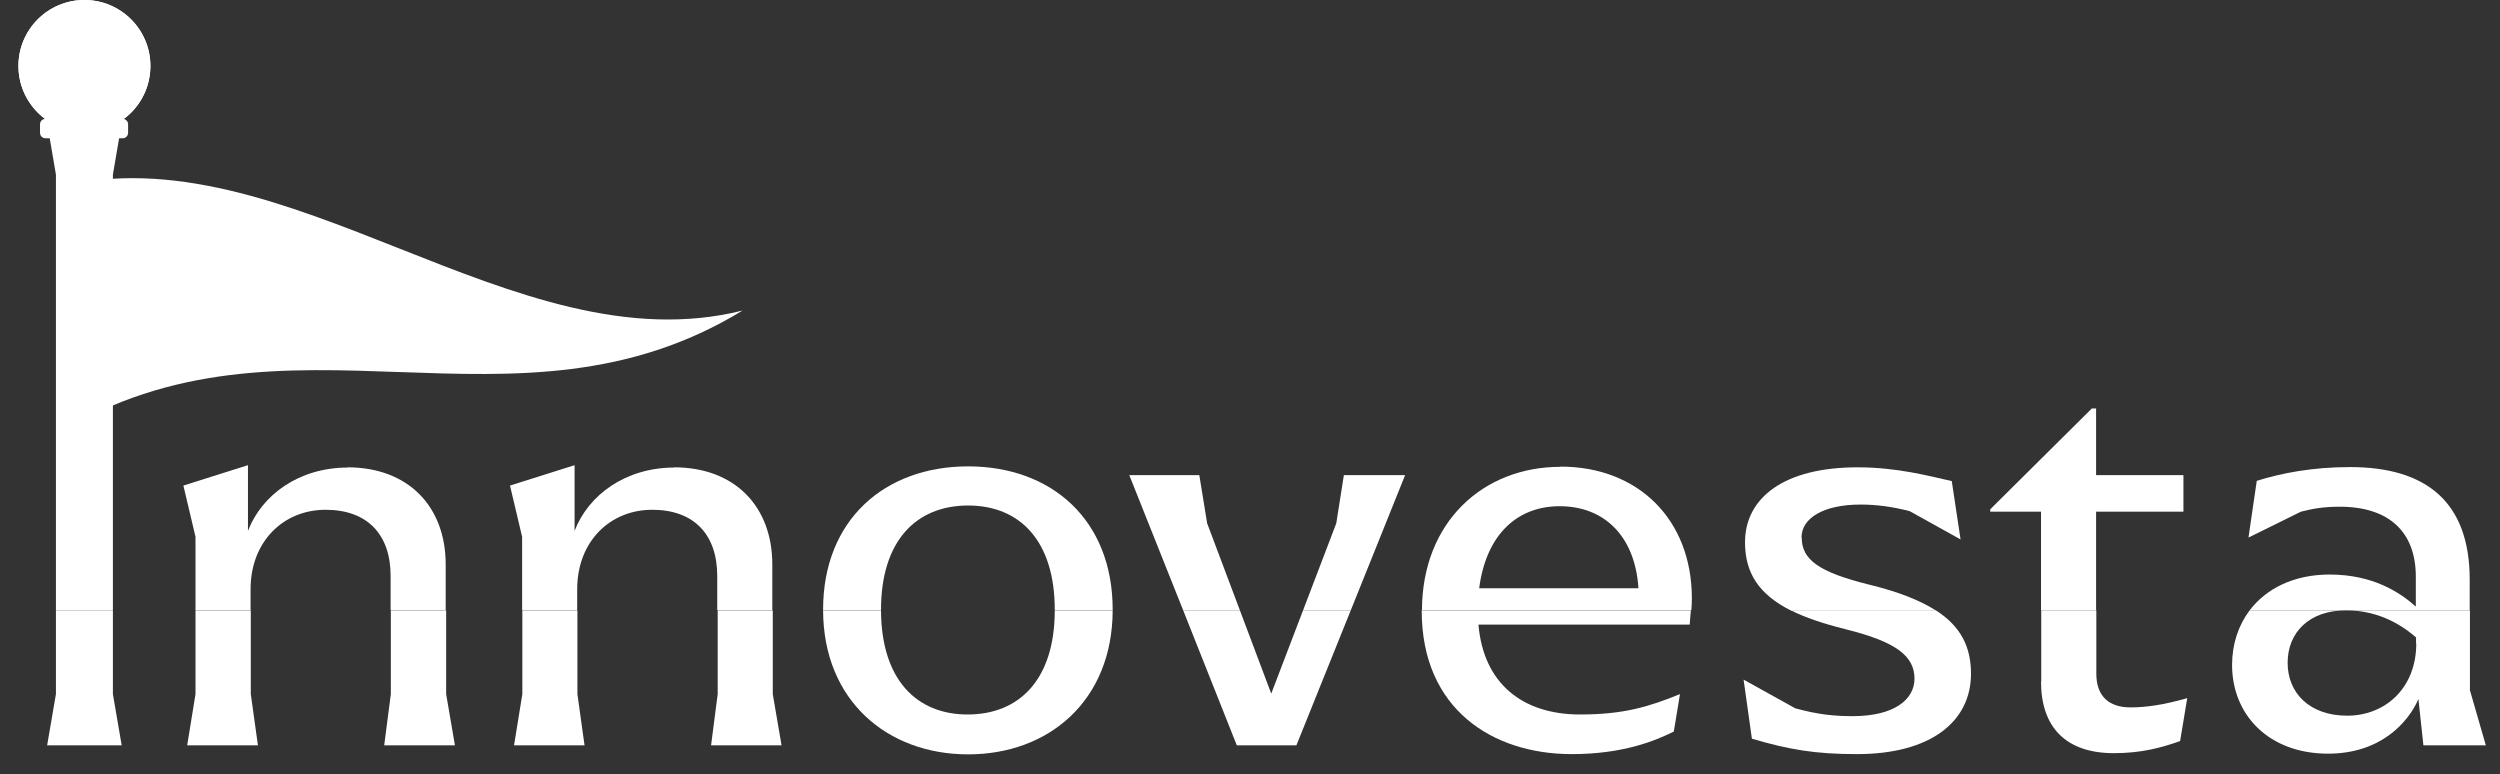 <svg width="113" height="35" viewBox="0 0 113 35" fill="none" xmlns="http://www.w3.org/2000/svg">
<rect x="0" y="0" width="113" height="35" fill="#333333" stroke="none"/>
<g clip-path="url(#clip0_644_4043)">
<path d="M2.614 8.46V19.6C12.935 13.296 23.245 20.34 33.567 14.035C23.245 16.63 12.924 5.865 2.614 8.46Z" fill="white"/>
<path d="M5.5 5.565H2.131L2.528 7.892V27.588H5.103V7.892L5.5 5.565Z" fill="white"/>
<path d="M2.528 31.373L2.131 33.689H5.5L5.103 31.373V27.588H2.528V31.373Z" fill="white"/>
<path d="M17.666 31.373L17.366 33.689H20.563L20.166 31.373V27.588H17.666V31.373Z" fill="white"/>
<path d="M15.725 21.133C13.504 21.133 11.83 22.377 11.208 23.996V21.026L8.289 21.948L8.837 24.264V27.577H11.326V26.634C11.326 24.468 12.817 23.042 14.716 23.042C16.615 23.042 17.656 24.168 17.656 26.033V27.577H20.145V25.508C20.145 22.913 18.471 21.123 15.703 21.123L15.725 21.133Z" fill="white"/>
<path d="M8.837 31.373L8.461 33.689H11.658L11.336 31.373V27.588H8.837V31.373Z" fill="white"/>
<path d="M30.488 21.133C28.267 21.133 26.593 22.377 25.971 23.996V21.026L23.052 21.948L23.6 24.264V27.577H26.089V26.634C26.089 24.468 27.58 23.042 29.479 23.042C31.378 23.042 32.419 24.168 32.419 26.033V27.577H34.908V25.508C34.908 22.913 33.234 21.123 30.466 21.123L30.488 21.133Z" fill="white"/>
<path d="M23.61 31.373L23.235 33.689H26.421L26.099 31.373V27.588H23.61V31.373Z" fill="white"/>
<path d="M32.44 31.373L32.14 33.689H35.326L34.929 31.373V27.588H32.44V31.373Z" fill="white"/>
<path d="M43.759 21.08C39.993 21.08 37.204 23.492 37.204 27.556V27.578H39.822V27.556C39.822 24.436 41.42 22.849 43.759 22.849C46.098 22.849 47.675 24.447 47.675 27.556V27.578H50.293V27.556C50.293 23.492 47.525 21.08 43.759 21.08Z" fill="white"/>
<path d="M43.738 32.295C41.42 32.295 39.832 30.709 39.822 27.588H37.204C37.215 31.663 40.101 34.097 43.759 34.097C47.418 34.097 50.282 31.663 50.293 27.588H47.675C47.675 30.709 46.077 32.295 43.738 32.295Z" fill="white"/>
<path d="M60.743 21.477L60.4 23.653L58.898 27.588H61.054L63.511 21.477H60.743Z" fill="white"/>
<path d="M57.46 31.352L56.044 27.588H53.48L55.904 33.689H58.597L61.054 27.588H58.898L57.46 31.352Z" fill="white"/>
<path d="M54.563 23.653L54.209 21.477H51.044L53.48 27.588H56.044L54.563 23.653Z" fill="white"/>
<path d="M70.528 21.101C67.041 21.101 64.284 23.589 64.273 27.578H76.45C76.461 27.417 76.472 27.234 76.472 27.052C76.472 23.46 74.025 21.091 70.538 21.091L70.528 21.101ZM66.858 26.591C67.18 24.125 68.607 22.881 70.496 22.881C72.513 22.881 73.907 24.232 74.058 26.591H66.848H66.858Z" fill="white"/>
<path d="M64.262 27.61C64.262 32.049 67.459 34.086 71.043 34.086C73.36 34.086 74.808 33.486 75.656 33.067L75.935 31.373C74.54 31.942 73.392 32.295 71.418 32.295C68.822 32.295 67.052 30.901 66.826 28.232H76.375C76.386 28.039 76.407 27.824 76.429 27.588H64.251V27.61H64.262Z" fill="white"/>
<path d="M83.392 28.435C85.709 29.004 86.535 29.658 86.535 30.676C86.535 31.62 85.612 32.37 83.746 32.37C82.877 32.37 82.179 32.295 81.149 32.017L78.81 30.719L79.186 33.389C80.86 33.882 82.05 34.086 83.928 34.086C87.297 34.086 89.089 32.596 89.089 30.451C89.089 29.24 88.627 28.307 87.501 27.588H80.945C81.589 27.91 82.405 28.189 83.402 28.435H83.392Z" fill="white"/>
<path d="M81.428 24.297C81.428 23.428 82.405 22.806 84.1 22.806C84.819 22.806 85.548 22.903 86.321 23.106L88.617 24.382L88.22 21.745C87.2 21.52 85.773 21.123 83.96 21.123C80.613 21.123 78.875 22.517 78.875 24.511C78.875 25.884 79.486 26.859 80.956 27.599H87.511C86.793 27.138 85.816 26.752 84.507 26.43C82.19 25.862 81.439 25.283 81.439 24.307L81.428 24.297Z" fill="white"/>
<path d="M98.691 23.128V21.477H94.743V18.464H94.55L89.958 23.021V23.128H92.254V27.588H94.743V23.128H98.691Z" fill="white"/>
<path d="M92.254 30.805C92.254 32.874 93.38 34.043 95.547 34.043C96.792 34.043 97.693 33.797 98.541 33.496L98.863 31.556C97.811 31.856 97.017 31.974 96.299 31.974C95.301 31.974 94.754 31.448 94.754 30.451V27.588H92.264V30.805H92.254Z" fill="white"/>
<path d="M111.63 26.194C111.63 22.71 109.688 21.112 106.223 21.112C104.506 21.112 103.101 21.391 102.006 21.734L101.631 24.297L104.002 23.128C104.506 22.999 105 22.903 105.751 22.903C107.993 22.903 109.195 24.05 109.195 26.066V27.417C108.476 26.773 107.253 25.969 105.3 25.969C103.68 25.969 102.435 26.602 101.684 27.588H111.63V26.194Z" fill="white"/>
<path d="M111.63 27.588H101.684C101.169 28.275 100.89 29.122 100.89 30.055C100.89 32.328 102.564 34.065 105.225 34.065C107.596 34.065 108.841 32.671 109.313 31.599L109.538 33.689H112.36L111.641 31.202V27.588H111.63ZM109.216 29.079C109.216 31.127 107.789 32.349 106.094 32.349C104.399 32.349 103.401 31.33 103.401 29.958C103.401 28.585 104.377 27.588 106.04 27.588C107.263 27.588 108.315 28.039 109.205 28.811V29.09L109.216 29.079Z" fill="white"/>
<path d="M3.816 0C5.457 0 6.798 1.33 6.798 2.981C6.798 4.632 5.468 5.962 3.816 5.962C2.163 5.962 0.833 4.621 0.833 2.981C0.833 1.34 2.163 0 3.816 0Z" fill="white"/>
<path d="M3.816 0C5.457 0 6.798 1.33 6.798 2.981C6.798 4.632 5.468 5.962 3.816 5.962C2.163 5.962 0.833 4.621 0.833 2.981C0.833 1.34 2.163 0 3.816 0Z" fill="white"/>
<path d="M3.816 5.168C5.024 5.168 6.004 4.189 6.004 2.981C6.004 1.773 5.024 0.793 3.816 0.793C2.607 0.793 1.627 1.773 1.627 2.981C1.627 4.189 2.607 5.168 3.816 5.168Z" fill="white"/>
<path d="M2.431 2.305C2.769 2.305 3.043 2.032 3.043 1.694C3.043 1.357 2.769 1.083 2.431 1.083C2.094 1.083 1.82 1.357 1.82 1.694C1.82 2.032 2.094 2.305 2.431 2.305Z" fill="white"/>
<path d="M5.543 5.372H2.056C1.92 5.372 1.809 5.482 1.809 5.618V6.004C1.809 6.141 1.92 6.251 2.056 6.251H5.543C5.679 6.251 5.79 6.141 5.79 6.004V5.618C5.79 5.482 5.679 5.372 5.543 5.372Z" fill="white"/>
</g>
<defs>
<clipPath id="clip0_644_4043">
<rect width="111.527" height="34.097" fill="white" transform="translate(0.833)"/>
</clipPath>
</defs>
</svg>
